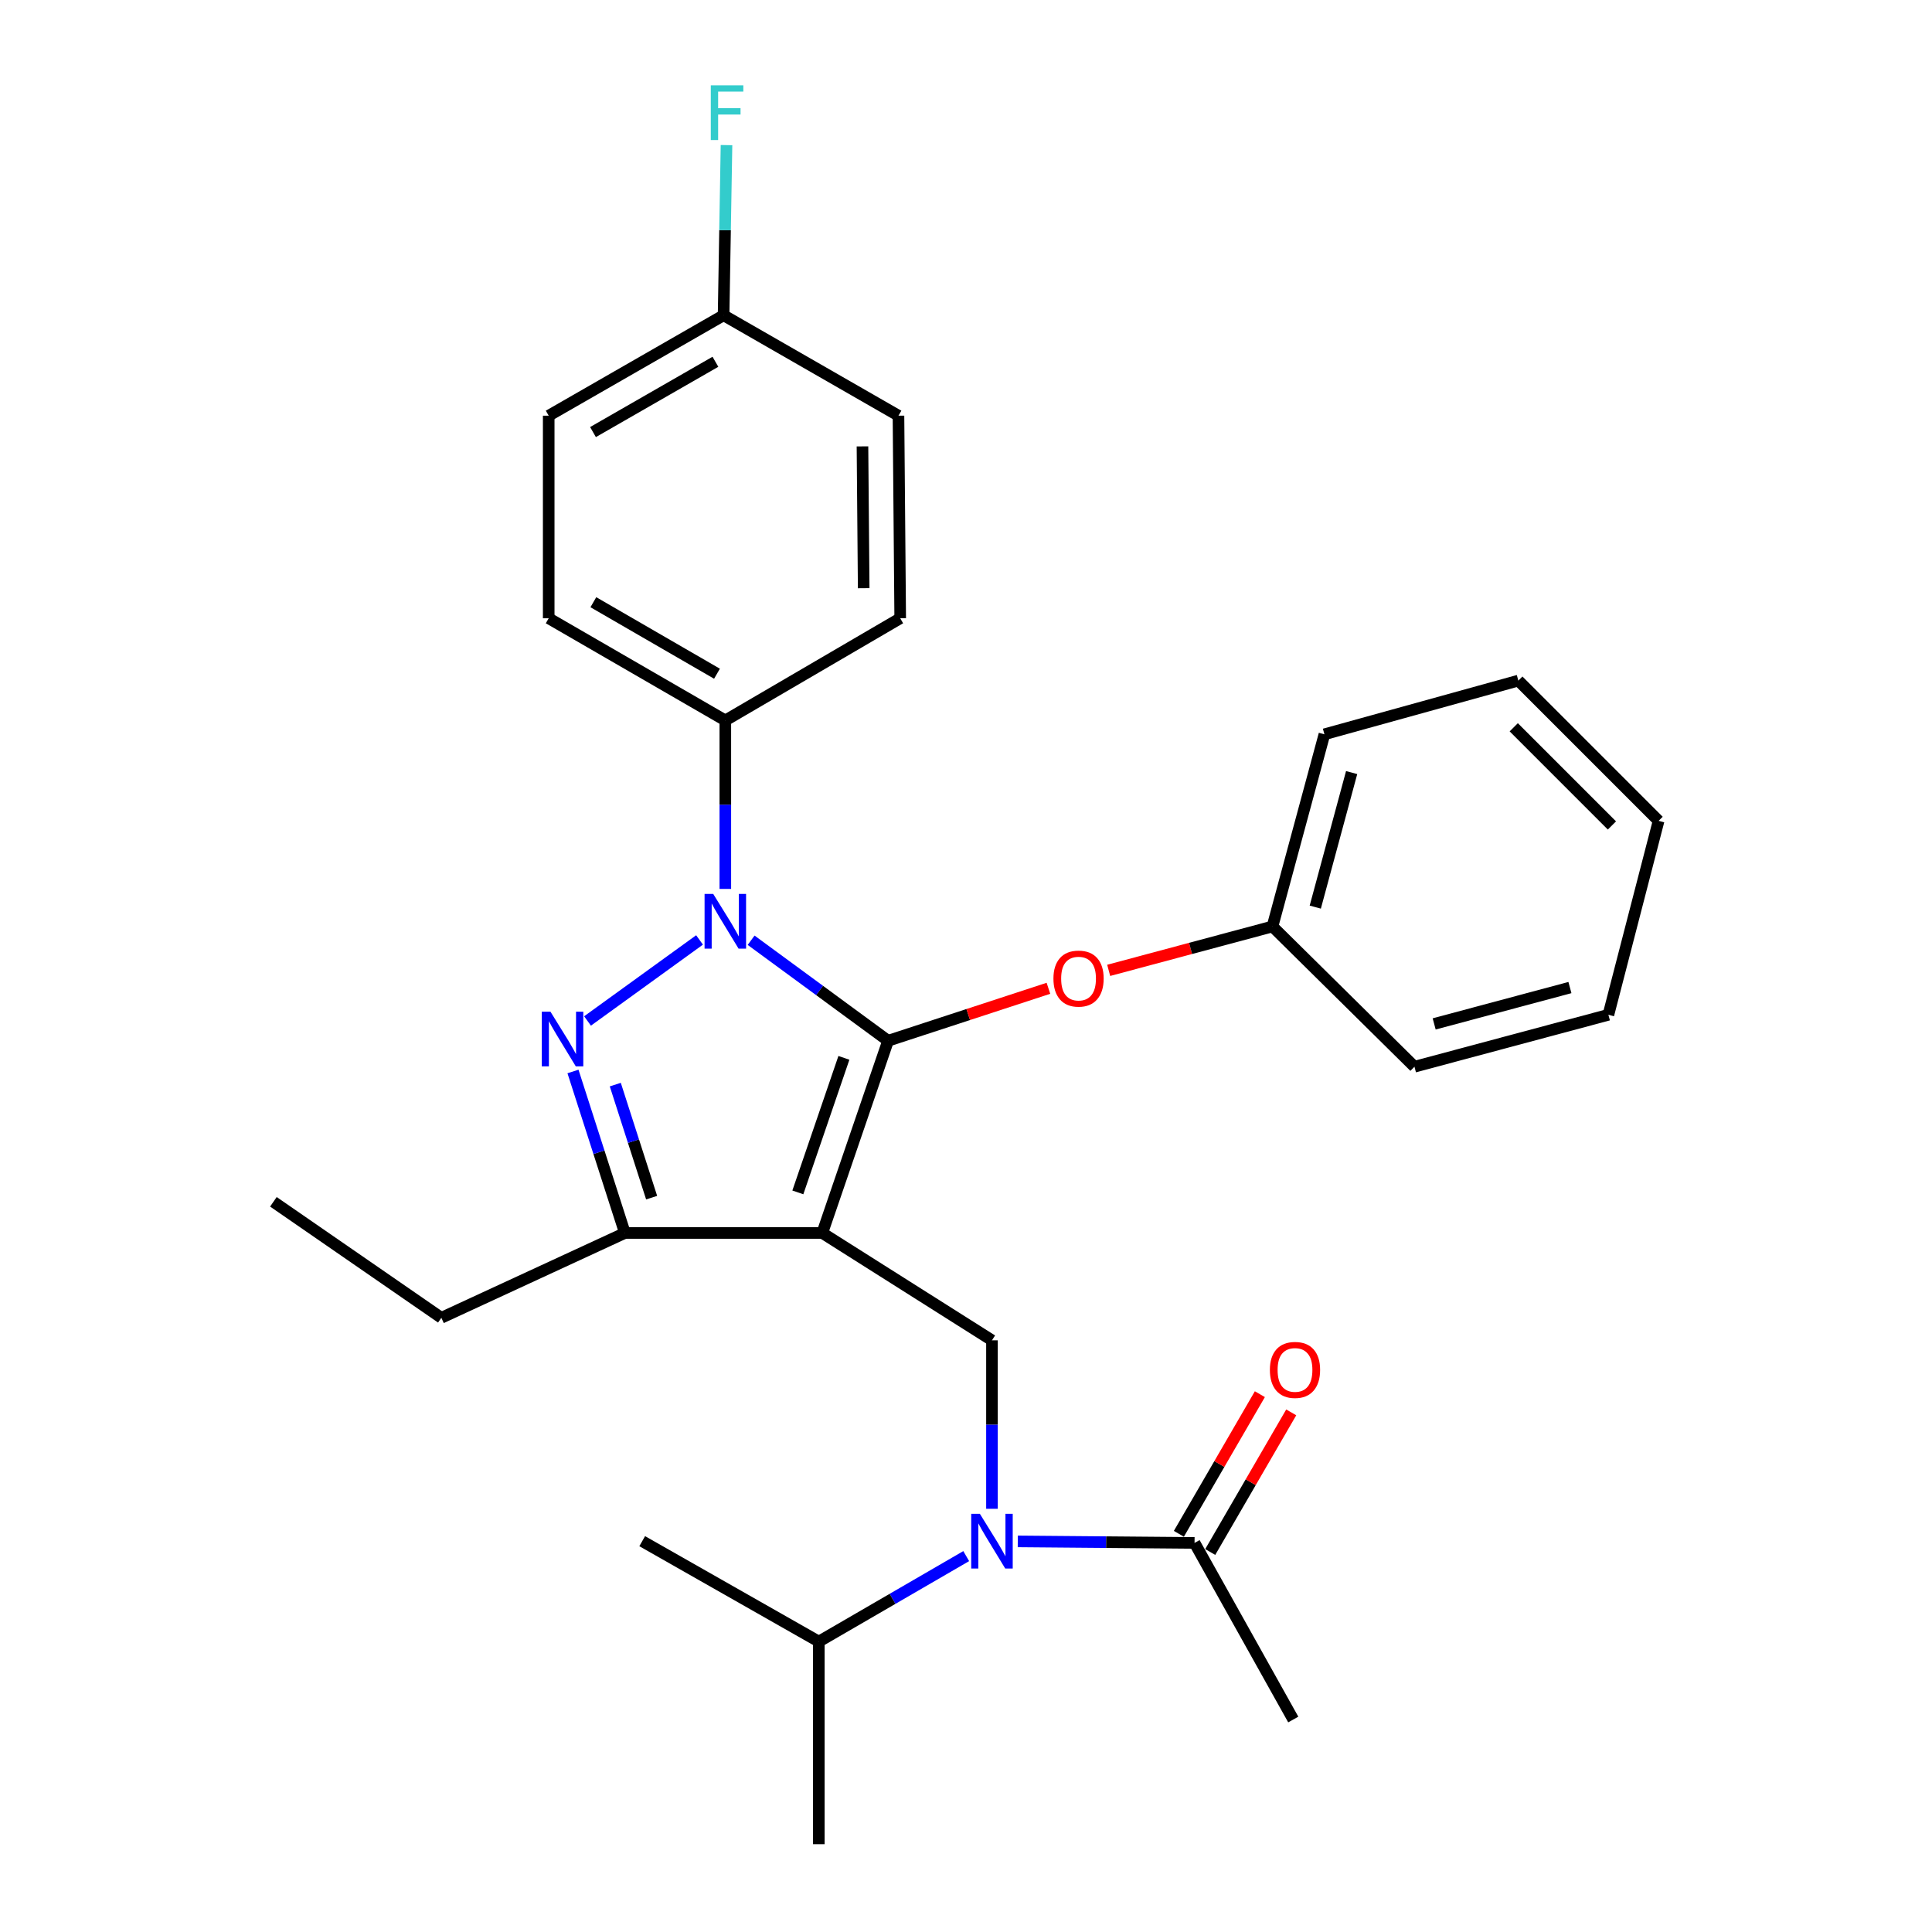 <?xml version='1.0' encoding='iso-8859-1'?>
<svg version='1.1' baseProfile='full'
              xmlns='http://www.w3.org/2000/svg'
                      xmlns:rdkit='http://www.rdkit.org/xml'
                      xmlns:xlink='http://www.w3.org/1999/xlink'
                  xml:space='preserve'
width='1000px' height='1000px' viewBox='0 0 1000 1000'>
<!-- END OF HEADER -->
<rect style='opacity:1.0;fill:#FFFFFF;stroke:none' width='1000' height='1000' x='0' y='0'> </rect>
<path class='bond-0' d='M 669.39,890.022 L 618.297,798.606' style='fill:none;fill-rule:evenodd;stroke:#000000;stroke-width:6px;stroke-linecap:butt;stroke-linejoin:miter;stroke-opacity:1' />
<path class='bond-1' d='M 513.441,780.95 L 513.441,737.35' style='fill:none;fill-rule:evenodd;stroke:#0000FF;stroke-width:6px;stroke-linecap:butt;stroke-linejoin:miter;stroke-opacity:1' />
<path class='bond-1' d='M 513.441,737.35 L 513.441,693.75' style='fill:none;fill-rule:evenodd;stroke:#000000;stroke-width:6px;stroke-linecap:butt;stroke-linejoin:miter;stroke-opacity:1' />
<path class='bond-2' d='M 526.802,797.824 L 572.55,798.215' style='fill:none;fill-rule:evenodd;stroke:#0000FF;stroke-width:6px;stroke-linecap:butt;stroke-linejoin:miter;stroke-opacity:1' />
<path class='bond-2' d='M 572.55,798.215 L 618.297,798.606' style='fill:none;fill-rule:evenodd;stroke:#000000;stroke-width:6px;stroke-linecap:butt;stroke-linejoin:miter;stroke-opacity:1' />
<path class='bond-3' d='M 500.111,805.441 L 461.965,827.565' style='fill:none;fill-rule:evenodd;stroke:#0000FF;stroke-width:6px;stroke-linecap:butt;stroke-linejoin:miter;stroke-opacity:1' />
<path class='bond-3' d='M 461.965,827.565 L 423.819,849.689' style='fill:none;fill-rule:evenodd;stroke:#000000;stroke-width:6px;stroke-linecap:butt;stroke-linejoin:miter;stroke-opacity:1' />
<path class='bond-4' d='M 626.414,803.315 L 647.377,767.179' style='fill:none;fill-rule:evenodd;stroke:#000000;stroke-width:6px;stroke-linecap:butt;stroke-linejoin:miter;stroke-opacity:1' />
<path class='bond-4' d='M 647.377,767.179 L 668.34,731.043' style='fill:none;fill-rule:evenodd;stroke:#FF0000;stroke-width:6px;stroke-linecap:butt;stroke-linejoin:miter;stroke-opacity:1' />
<path class='bond-4' d='M 610.179,793.897 L 631.142,757.761' style='fill:none;fill-rule:evenodd;stroke:#000000;stroke-width:6px;stroke-linecap:butt;stroke-linejoin:miter;stroke-opacity:1' />
<path class='bond-4' d='M 631.142,757.761 L 652.105,721.625' style='fill:none;fill-rule:evenodd;stroke:#FF0000;stroke-width:6px;stroke-linecap:butt;stroke-linejoin:miter;stroke-opacity:1' />
<path class='bond-5' d='M 513.441,693.75 L 425.612,638.183' style='fill:none;fill-rule:evenodd;stroke:#000000;stroke-width:6px;stroke-linecap:butt;stroke-linejoin:miter;stroke-opacity:1' />
<path class='bond-6' d='M 388.778,486.664 L 424.223,512.681' style='fill:none;fill-rule:evenodd;stroke:#0000FF;stroke-width:6px;stroke-linecap:butt;stroke-linejoin:miter;stroke-opacity:1' />
<path class='bond-6' d='M 424.223,512.681 L 459.667,538.697' style='fill:none;fill-rule:evenodd;stroke:#000000;stroke-width:6px;stroke-linecap:butt;stroke-linejoin:miter;stroke-opacity:1' />
<path class='bond-7' d='M 362.086,486.511 L 304.102,528.45' style='fill:none;fill-rule:evenodd;stroke:#0000FF;stroke-width:6px;stroke-linecap:butt;stroke-linejoin:miter;stroke-opacity:1' />
<path class='bond-8' d='M 375.426,460.104 L 375.426,416.499' style='fill:none;fill-rule:evenodd;stroke:#0000FF;stroke-width:6px;stroke-linecap:butt;stroke-linejoin:miter;stroke-opacity:1' />
<path class='bond-8' d='M 375.426,416.499 L 375.426,372.894' style='fill:none;fill-rule:evenodd;stroke:#000000;stroke-width:6px;stroke-linecap:butt;stroke-linejoin:miter;stroke-opacity:1' />
<path class='bond-9' d='M 459.667,538.697 L 501.166,525.117' style='fill:none;fill-rule:evenodd;stroke:#000000;stroke-width:6px;stroke-linecap:butt;stroke-linejoin:miter;stroke-opacity:1' />
<path class='bond-9' d='M 501.166,525.117 L 542.664,511.538' style='fill:none;fill-rule:evenodd;stroke:#FF0000;stroke-width:6px;stroke-linecap:butt;stroke-linejoin:miter;stroke-opacity:1' />
<path class='bond-10' d='M 459.667,538.697 L 425.612,638.183' style='fill:none;fill-rule:evenodd;stroke:#000000;stroke-width:6px;stroke-linecap:butt;stroke-linejoin:miter;stroke-opacity:1' />
<path class='bond-10' d='M 436.802,547.541 L 412.963,617.182' style='fill:none;fill-rule:evenodd;stroke:#000000;stroke-width:6px;stroke-linecap:butt;stroke-linejoin:miter;stroke-opacity:1' />
<path class='bond-11' d='M 425.612,638.183 L 323.446,638.183' style='fill:none;fill-rule:evenodd;stroke:#000000;stroke-width:6px;stroke-linecap:butt;stroke-linejoin:miter;stroke-opacity:1' />
<path class='bond-12' d='M 323.446,638.183 L 228.444,682.092' style='fill:none;fill-rule:evenodd;stroke:#000000;stroke-width:6px;stroke-linecap:butt;stroke-linejoin:miter;stroke-opacity:1' />
<path class='bond-13' d='M 323.446,638.183 L 310.01,596.39' style='fill:none;fill-rule:evenodd;stroke:#000000;stroke-width:6px;stroke-linecap:butt;stroke-linejoin:miter;stroke-opacity:1' />
<path class='bond-13' d='M 310.01,596.39 L 296.574,554.596' style='fill:none;fill-rule:evenodd;stroke:#0000FF;stroke-width:6px;stroke-linecap:butt;stroke-linejoin:miter;stroke-opacity:1' />
<path class='bond-13' d='M 337.284,619.901 L 327.878,590.645' style='fill:none;fill-rule:evenodd;stroke:#000000;stroke-width:6px;stroke-linecap:butt;stroke-linejoin:miter;stroke-opacity:1' />
<path class='bond-13' d='M 327.878,590.645 L 318.473,561.39' style='fill:none;fill-rule:evenodd;stroke:#0000FF;stroke-width:6px;stroke-linecap:butt;stroke-linejoin:miter;stroke-opacity:1' />
<path class='bond-14' d='M 423.819,849.689 L 423.819,954.545' style='fill:none;fill-rule:evenodd;stroke:#000000;stroke-width:6px;stroke-linecap:butt;stroke-linejoin:miter;stroke-opacity:1' />
<path class='bond-15' d='M 423.819,849.689 L 332.403,797.709' style='fill:none;fill-rule:evenodd;stroke:#000000;stroke-width:6px;stroke-linecap:butt;stroke-linejoin:miter;stroke-opacity:1' />
<path class='bond-16' d='M 573.855,502.256 L 616.242,490.9' style='fill:none;fill-rule:evenodd;stroke:#FF0000;stroke-width:6px;stroke-linecap:butt;stroke-linejoin:miter;stroke-opacity:1' />
<path class='bond-16' d='M 616.242,490.9 L 658.63,479.543' style='fill:none;fill-rule:evenodd;stroke:#000000;stroke-width:6px;stroke-linecap:butt;stroke-linejoin:miter;stroke-opacity:1' />
<path class='bond-17' d='M 685.521,380.067 L 658.63,479.543' style='fill:none;fill-rule:evenodd;stroke:#000000;stroke-width:6px;stroke-linecap:butt;stroke-linejoin:miter;stroke-opacity:1' />
<path class='bond-17' d='M 699.606,399.887 L 680.782,469.52' style='fill:none;fill-rule:evenodd;stroke:#000000;stroke-width:6px;stroke-linecap:butt;stroke-linejoin:miter;stroke-opacity:1' />
<path class='bond-18' d='M 685.521,380.067 L 785.894,352.279' style='fill:none;fill-rule:evenodd;stroke:#000000;stroke-width:6px;stroke-linecap:butt;stroke-linejoin:miter;stroke-opacity:1' />
<path class='bond-19' d='M 658.63,479.543 L 732.121,552.138' style='fill:none;fill-rule:evenodd;stroke:#000000;stroke-width:6px;stroke-linecap:butt;stroke-linejoin:miter;stroke-opacity:1' />
<path class='bond-20' d='M 785.894,352.279 L 858.488,424.873' style='fill:none;fill-rule:evenodd;stroke:#000000;stroke-width:6px;stroke-linecap:butt;stroke-linejoin:miter;stroke-opacity:1' />
<path class='bond-20' d='M 783.511,376.44 L 834.327,427.256' style='fill:none;fill-rule:evenodd;stroke:#000000;stroke-width:6px;stroke-linecap:butt;stroke-linejoin:miter;stroke-opacity:1' />
<path class='bond-21' d='M 375.426,372.894 L 284.01,320.017' style='fill:none;fill-rule:evenodd;stroke:#000000;stroke-width:6px;stroke-linecap:butt;stroke-linejoin:miter;stroke-opacity:1' />
<path class='bond-21' d='M 371.111,348.715 L 307.12,311.702' style='fill:none;fill-rule:evenodd;stroke:#000000;stroke-width:6px;stroke-linecap:butt;stroke-linejoin:miter;stroke-opacity:1' />
<path class='bond-22' d='M 375.426,372.894 L 465.945,320.017' style='fill:none;fill-rule:evenodd;stroke:#000000;stroke-width:6px;stroke-linecap:butt;stroke-linejoin:miter;stroke-opacity:1' />
<path class='bond-23' d='M 374.529,163.181 L 284.01,215.161' style='fill:none;fill-rule:evenodd;stroke:#000000;stroke-width:6px;stroke-linecap:butt;stroke-linejoin:miter;stroke-opacity:1' />
<path class='bond-23' d='M 370.298,187.254 L 306.935,223.64' style='fill:none;fill-rule:evenodd;stroke:#000000;stroke-width:6px;stroke-linecap:butt;stroke-linejoin:miter;stroke-opacity:1' />
<path class='bond-24' d='M 374.529,163.181 L 375.282,119.144' style='fill:none;fill-rule:evenodd;stroke:#000000;stroke-width:6px;stroke-linecap:butt;stroke-linejoin:miter;stroke-opacity:1' />
<path class='bond-24' d='M 375.282,119.144 L 376.036,75.106' style='fill:none;fill-rule:evenodd;stroke:#33CCCC;stroke-width:6px;stroke-linecap:butt;stroke-linejoin:miter;stroke-opacity:1' />
<path class='bond-25' d='M 374.529,163.181 L 465.048,215.161' style='fill:none;fill-rule:evenodd;stroke:#000000;stroke-width:6px;stroke-linecap:butt;stroke-linejoin:miter;stroke-opacity:1' />
<path class='bond-26' d='M 228.444,682.092 L 141.512,622.052' style='fill:none;fill-rule:evenodd;stroke:#000000;stroke-width:6px;stroke-linecap:butt;stroke-linejoin:miter;stroke-opacity:1' />
<path class='bond-27' d='M 284.01,320.017 L 284.01,215.161' style='fill:none;fill-rule:evenodd;stroke:#000000;stroke-width:6px;stroke-linecap:butt;stroke-linejoin:miter;stroke-opacity:1' />
<path class='bond-28' d='M 465.945,320.017 L 465.048,215.161' style='fill:none;fill-rule:evenodd;stroke:#000000;stroke-width:6px;stroke-linecap:butt;stroke-linejoin:miter;stroke-opacity:1' />
<path class='bond-28' d='M 447.042,304.449 L 446.414,231.05' style='fill:none;fill-rule:evenodd;stroke:#000000;stroke-width:6px;stroke-linecap:butt;stroke-linejoin:miter;stroke-opacity:1' />
<path class='bond-29' d='M 858.488,424.873 L 832.504,525.256' style='fill:none;fill-rule:evenodd;stroke:#000000;stroke-width:6px;stroke-linecap:butt;stroke-linejoin:miter;stroke-opacity:1' />
<path class='bond-30' d='M 732.121,552.138 L 832.504,525.256' style='fill:none;fill-rule:evenodd;stroke:#000000;stroke-width:6px;stroke-linecap:butt;stroke-linejoin:miter;stroke-opacity:1' />
<path class='bond-30' d='M 742.323,529.975 L 812.591,511.158' style='fill:none;fill-rule:evenodd;stroke:#000000;stroke-width:6px;stroke-linecap:butt;stroke-linejoin:miter;stroke-opacity:1' />
<path  class='atom-1' d='M 507.181 783.549
L 516.461 798.549
Q 517.381 800.029, 518.861 802.709
Q 520.341 805.389, 520.421 805.549
L 520.421 783.549
L 524.181 783.549
L 524.181 811.869
L 520.301 811.869
L 510.341 795.469
Q 509.181 793.549, 507.941 791.349
Q 506.741 789.149, 506.381 788.469
L 506.381 811.869
L 502.701 811.869
L 502.701 783.549
L 507.181 783.549
' fill='#0000FF'/>
<path  class='atom-3' d='M 657.287 709.064
Q 657.287 702.264, 660.647 698.464
Q 664.007 694.664, 670.287 694.664
Q 676.567 694.664, 679.927 698.464
Q 683.287 702.264, 683.287 709.064
Q 683.287 715.944, 679.887 719.864
Q 676.487 723.744, 670.287 723.744
Q 664.047 723.744, 660.647 719.864
Q 657.287 715.984, 657.287 709.064
M 670.287 720.544
Q 674.607 720.544, 676.927 717.664
Q 679.287 714.744, 679.287 709.064
Q 679.287 703.504, 676.927 700.704
Q 674.607 697.864, 670.287 697.864
Q 665.967 697.864, 663.607 700.664
Q 661.287 703.464, 661.287 709.064
Q 661.287 714.784, 663.607 717.664
Q 665.967 720.544, 670.287 720.544
' fill='#FF0000'/>
<path  class='atom-5' d='M 369.166 462.703
L 378.446 477.703
Q 379.366 479.183, 380.846 481.863
Q 382.326 484.543, 382.406 484.703
L 382.406 462.703
L 386.166 462.703
L 386.166 491.023
L 382.286 491.023
L 372.326 474.623
Q 371.166 472.703, 369.926 470.503
Q 368.726 468.303, 368.366 467.623
L 368.366 491.023
L 364.686 491.023
L 364.686 462.703
L 369.166 462.703
' fill='#0000FF'/>
<path  class='atom-9' d='M 284.914 523.64
L 294.194 538.64
Q 295.114 540.12, 296.594 542.8
Q 298.074 545.48, 298.154 545.64
L 298.154 523.64
L 301.914 523.64
L 301.914 551.96
L 298.034 551.96
L 288.074 535.56
Q 286.914 533.64, 285.674 531.44
Q 284.474 529.24, 284.114 528.56
L 284.114 551.96
L 280.434 551.96
L 280.434 523.64
L 284.914 523.64
' fill='#0000FF'/>
<path  class='atom-13' d='M 545.257 506.515
Q 545.257 499.715, 548.617 495.915
Q 551.977 492.115, 558.257 492.115
Q 564.537 492.115, 567.897 495.915
Q 571.257 499.715, 571.257 506.515
Q 571.257 513.395, 567.857 517.315
Q 564.457 521.195, 558.257 521.195
Q 552.017 521.195, 548.617 517.315
Q 545.257 513.435, 545.257 506.515
M 558.257 517.995
Q 562.577 517.995, 564.897 515.115
Q 567.257 512.195, 567.257 506.515
Q 567.257 500.955, 564.897 498.155
Q 562.577 495.315, 558.257 495.315
Q 553.937 495.315, 551.577 498.115
Q 549.257 500.915, 549.257 506.515
Q 549.257 512.235, 551.577 515.115
Q 553.937 517.995, 558.257 517.995
' fill='#FF0000'/>
<path  class='atom-21' d='M 367.903 44.165
L 384.743 44.165
L 384.743 47.405
L 371.703 47.405
L 371.703 56.005
L 383.303 56.005
L 383.303 59.285
L 371.703 59.285
L 371.703 72.485
L 367.903 72.485
L 367.903 44.165
' fill='#33CCCC'/>
</svg>
